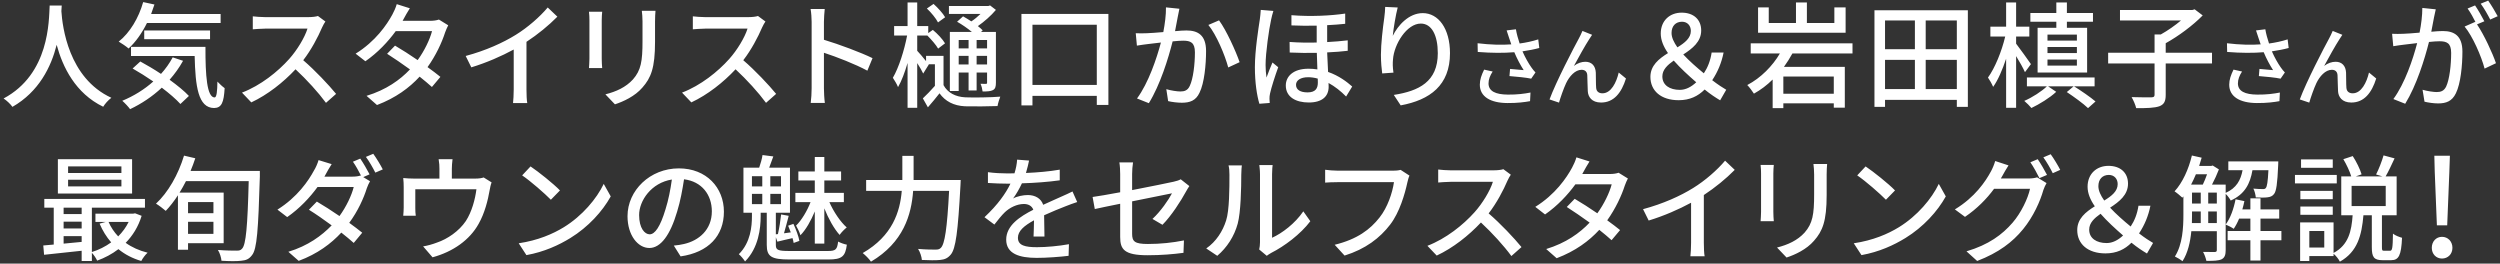 <svg width="294" height="31" viewBox="0 0 294 31" fill="none" xmlns="http://www.w3.org/2000/svg">
<rect x="0" y="0" width="294" height="31" fill="#333333" stroke="none"/>
<g clip-path="url(#clip0_2061_12007)">
<path d="M286.578 26.496L286.325 20.19L286.278 18.314H288.107L288.044 20.19L287.791 26.496H286.578ZM287.177 30.405C286.499 30.405 285.979 29.885 285.979 29.144C285.979 28.387 286.499 27.851 287.177 27.851C287.87 27.851 288.406 28.387 288.406 29.144C288.406 29.885 287.87 30.405 287.177 30.405Z" fill="white"/>
<path d="M14.278 20.341V19.571H8.008V20.341H14.278ZM14.278 21.922V21.139H8.008V21.922H14.278ZM15.534 18.72V22.76H6.806V18.72H15.534ZM15.129 26.097H12.764C13.035 26.719 13.426 27.3 13.899 27.8C14.399 27.3 14.818 26.732 15.129 26.097ZM7.481 28.651L9.603 28.448V27.773H7.481V28.651ZM7.481 26.07V26.867H9.603V26.07H7.481ZM9.603 24.422H7.481V25.178H9.603V24.422ZM15.886 25.084L16.656 25.381C16.264 26.665 15.602 27.719 14.778 28.556C15.507 29.083 16.385 29.475 17.358 29.718C17.102 29.934 16.764 30.394 16.615 30.691C15.588 30.394 14.683 29.921 13.926 29.299C13.17 29.881 12.319 30.326 11.427 30.651C11.305 30.38 11.035 29.975 10.805 29.732V30.691H9.603V29.489C8.008 29.664 6.414 29.84 5.184 29.962L5.09 28.867C5.455 28.84 5.874 28.799 6.319 28.759V24.422H5.211V23.395H17.047V24.422H10.805V29.637C11.602 29.394 12.386 29.002 13.075 28.502C12.521 27.867 12.062 27.124 11.71 26.3L12.44 26.097H11.224V25.124H15.669L15.886 25.084ZM25.1 23.76H22.114V25.07H25.1V23.76ZM22.114 27.502H25.1V26.084H22.114V27.502ZM30.559 20.098V20.76C30.37 27.07 30.221 29.286 29.64 30.002C29.289 30.475 28.938 30.61 28.37 30.664C27.843 30.732 26.924 30.718 26.046 30.664C26.019 30.313 25.857 29.759 25.627 29.394C26.6 29.475 27.492 29.475 27.857 29.475C28.14 29.475 28.302 29.435 28.465 29.245C28.924 28.799 29.113 26.624 29.248 21.301H21.871C21.628 21.774 21.385 22.22 21.114 22.652H26.303V28.597H22.114V29.367H20.925V22.963C20.479 23.652 19.993 24.273 19.493 24.8C19.236 24.57 18.669 24.138 18.345 23.949C19.763 22.638 20.966 20.53 21.641 18.301L22.965 18.612C22.803 19.112 22.614 19.612 22.412 20.098H30.559ZM42.368 18.652C42.706 19.139 43.192 19.977 43.462 20.503L42.719 20.828L43.516 21.314C43.381 21.53 43.233 21.868 43.138 22.138C42.773 23.314 42.071 24.854 41.071 26.205C41.652 26.624 42.179 27.029 42.598 27.367L41.598 28.57C41.206 28.218 40.706 27.8 40.139 27.354C38.936 28.651 37.342 29.853 35.126 30.678L33.91 29.61C36.22 28.908 37.828 27.719 39.004 26.503C38.071 25.814 37.112 25.151 36.328 24.665L37.261 23.706C38.071 24.179 39.017 24.787 39.922 25.408C40.719 24.314 41.355 22.976 41.598 21.99H37.342C36.45 23.219 35.22 24.53 33.775 25.53L32.626 24.651C34.964 23.192 36.288 21.247 36.936 20.031C37.112 19.76 37.355 19.22 37.463 18.828L39.004 19.301C38.733 19.706 38.45 20.233 38.301 20.503C38.247 20.598 38.206 20.679 38.152 20.774H41.409C41.787 20.774 42.152 20.733 42.408 20.639L42.462 20.666C42.192 20.139 41.828 19.463 41.503 19.017L42.368 18.652ZM43.895 18.085C44.26 18.585 44.773 19.436 45.016 19.922L44.138 20.301C43.854 19.733 43.408 18.95 43.03 18.45L43.895 18.085ZM53.218 18.72C53.164 19.206 53.137 19.504 53.137 19.841V21.003H55.866C56.406 21.003 56.677 20.936 56.879 20.868L57.812 21.449C57.717 21.679 57.622 22.111 57.582 22.368C57.379 23.544 57.001 25.07 56.285 26.327C55.244 28.205 53.299 29.597 50.867 30.259L49.759 28.975C50.272 28.894 50.894 28.718 51.38 28.529C52.623 28.11 53.974 27.192 54.785 25.989C55.487 24.908 55.879 23.436 56.028 22.26H48.84V24.476C48.84 24.746 48.853 25.138 48.894 25.368H47.421C47.448 25.084 47.475 24.692 47.475 24.395V22.03C47.475 21.733 47.462 21.247 47.421 20.936C47.84 20.976 48.232 21.003 48.732 21.003H51.677V19.841C51.677 19.504 51.664 19.206 51.583 18.72H53.218ZM62.392 19.571C63.338 20.206 65.094 21.611 65.851 22.395L64.783 23.489C64.081 22.773 62.405 21.301 61.406 20.625L62.392 19.571ZM61 28.61C63.257 28.273 65.013 27.516 66.31 26.719C68.486 25.381 70.174 23.354 70.999 21.625L71.823 23.098C70.85 24.854 69.188 26.692 67.08 27.989C65.716 28.827 64 29.624 61.906 30.002L61 28.61ZM85.132 24.895C85.132 27.732 83.321 29.678 80.038 30.151L79.241 28.881C79.7 28.84 80.105 28.773 80.443 28.692C82.173 28.3 83.713 27.029 83.713 24.854C83.713 22.895 82.524 21.341 80.443 21.084C80.254 22.3 80.024 23.611 79.632 24.881C78.822 27.638 77.7 29.164 76.363 29.164C75.025 29.164 73.796 27.678 73.796 25.422C73.796 22.395 76.444 19.801 79.835 19.801C83.078 19.801 85.132 22.071 85.132 24.895ZM75.16 25.287C75.16 26.84 75.822 27.556 76.403 27.556C77.011 27.556 77.646 26.678 78.268 24.598C78.606 23.53 78.849 22.3 79.011 21.111C76.579 21.503 75.16 23.611 75.16 25.287ZM95.819 28.651V24.868C95.373 25.949 94.765 27.029 94.13 27.665C94.036 27.327 93.793 26.827 93.617 26.53C94.252 25.922 94.927 24.8 95.319 23.773H93.536V22.679H95.819V21.22H93.887V20.166H95.819V18.463H96.941V20.166H98.913V21.22H96.941V22.679H99.238V23.773H97.535C98.035 24.908 98.832 26.097 99.575 26.746C99.319 26.948 98.94 27.327 98.738 27.624C98.089 26.908 97.414 25.705 96.941 24.503V28.651H95.819ZM88.428 22.8V24.003H89.644V22.8H88.428ZM88.428 20.72V21.922H89.644V20.72H88.428ZM91.847 21.922V20.72H90.59V21.922H91.847ZM91.847 24.003V22.8H90.59V24.003H91.847ZM92.806 29.516H97.373C98.292 29.516 98.454 29.326 98.562 28.408C98.832 28.556 99.278 28.718 99.589 28.773C99.413 30.151 99.021 30.515 97.427 30.515H92.833C90.725 30.515 90.171 30.178 90.171 28.813V25.016H89.455V25.435C89.455 26.84 89.212 29.137 87.618 30.745C87.456 30.488 87.118 30.083 86.888 29.894C88.28 28.502 88.428 26.611 88.428 25.408V25.016H87.429V19.72H89.28C89.442 19.247 89.618 18.652 89.671 18.234L90.942 18.396L90.455 19.72H92.901V25.016H91.239V27.556L91.482 27.529C91.644 26.84 91.793 25.868 91.86 25.219L92.752 25.381C92.563 26.057 92.387 26.827 92.198 27.435L92.995 27.327C92.901 27.057 92.793 26.786 92.685 26.543L93.306 26.327C93.617 26.976 93.914 27.813 94.009 28.327L93.333 28.57C93.306 28.408 93.266 28.205 93.198 28.002C92.576 28.151 91.982 28.273 91.415 28.421L91.239 27.894V28.813C91.239 29.381 91.455 29.516 92.806 29.516ZM107.439 21.166H112.979C112.979 21.166 112.965 21.611 112.952 21.787C112.654 27.259 112.398 29.259 111.803 29.948C111.438 30.38 111.087 30.515 110.56 30.57C110.074 30.624 109.209 30.61 108.412 30.57C108.385 30.205 108.209 29.651 107.966 29.272C108.858 29.354 109.682 29.354 110.02 29.354C110.317 29.354 110.479 29.313 110.641 29.151C111.101 28.718 111.384 26.867 111.614 22.449H107.385C107.182 25.233 106.264 28.502 102.426 30.772C102.224 30.461 101.751 29.988 101.453 29.759C104.966 27.746 105.845 24.881 106.047 22.449H101.859V21.166H106.115V20.828V18.328H107.439V20.828V21.166ZM121.018 18.882C120.937 19.261 120.829 19.76 120.653 20.341C121.977 20.287 123.396 20.166 124.626 19.95V21.206C123.302 21.395 121.64 21.517 120.18 21.557C119.883 22.192 119.518 22.828 119.14 23.341C119.586 23.084 120.342 22.936 120.869 22.936C121.721 22.936 122.423 23.327 122.68 24.084C123.518 23.692 124.207 23.409 124.842 23.111C125.301 22.909 125.693 22.733 126.125 22.517L126.679 23.76C126.288 23.881 125.707 24.098 125.301 24.26C124.612 24.53 123.734 24.881 122.788 25.314C122.802 26.084 122.815 27.165 122.829 27.813H121.545C121.572 27.34 121.586 26.57 121.599 25.908C120.437 26.543 119.707 27.165 119.707 27.962C119.707 28.881 120.586 29.07 121.95 29.07C123.045 29.07 124.518 28.935 125.707 28.718L125.666 30.083C124.693 30.205 123.126 30.326 121.91 30.326C119.897 30.326 118.329 29.853 118.329 28.178C118.329 26.516 119.951 25.462 121.518 24.665C121.342 24.192 120.91 23.989 120.41 23.989C119.586 23.989 118.735 24.422 118.167 24.962C117.775 25.341 117.383 25.84 116.938 26.408L115.776 25.543C117.356 24.057 118.275 22.746 118.829 21.598C118.694 21.598 118.559 21.598 118.437 21.598C117.87 21.598 116.938 21.571 116.181 21.517V20.247C116.897 20.355 117.856 20.395 118.505 20.395C118.762 20.395 119.032 20.395 119.302 20.382C119.478 19.828 119.586 19.261 119.613 18.774L121.018 18.882ZM131.733 27.867V23.962C130.436 24.219 129.301 24.462 128.747 24.584L128.49 23.165C129.111 23.084 130.341 22.868 131.733 22.611V20.477C131.733 20.044 131.706 19.504 131.638 19.098H133.246C133.178 19.504 133.138 20.058 133.138 20.477V22.355C135.286 21.936 137.448 21.503 138.029 21.368C138.367 21.287 138.651 21.206 138.853 21.084L139.867 21.882C139.758 22.044 139.596 22.3 139.488 22.503C138.88 23.625 137.745 25.395 136.705 26.435L135.529 25.746C136.489 24.868 137.434 23.489 137.826 22.733C137.516 22.8 135.327 23.233 133.138 23.679V27.502C133.138 28.394 133.435 28.692 134.989 28.692C136.489 28.692 137.88 28.543 139.232 28.273L139.177 29.732C138.002 29.894 136.543 30.016 134.962 30.016C132.192 30.016 131.733 29.313 131.733 27.867ZM148.082 29.34C148.136 29.11 148.176 28.799 148.176 28.489V20.49C148.176 19.936 148.095 19.49 148.095 19.409H149.662C149.649 19.49 149.595 19.936 149.595 20.49V27.962C150.77 27.435 152.297 26.286 153.27 24.854L154.094 26.016C152.946 27.543 151.04 28.962 149.487 29.745C149.243 29.881 149.081 30.002 148.973 30.083L148.082 29.34ZM141.853 29.218C143.028 28.408 143.798 27.178 144.19 25.935C144.582 24.733 144.582 22.098 144.582 20.544C144.582 20.085 144.555 19.76 144.474 19.45H146.041C146.028 19.558 145.974 20.058 145.974 20.53C145.974 22.071 145.92 24.949 145.555 26.3C145.15 27.786 144.298 29.11 143.15 30.083L141.853 29.218ZM165.754 20.652C165.646 20.868 165.579 21.166 165.511 21.436C165.214 22.814 164.592 24.962 163.498 26.395C162.269 28.002 160.58 29.286 158.121 30.056L156.959 28.786C159.607 28.137 161.134 26.989 162.241 25.57C163.174 24.395 163.755 22.665 163.93 21.422H157.296C156.715 21.422 156.175 21.449 155.837 21.476V19.963C156.215 20.017 156.85 20.071 157.296 20.071H163.849C164.079 20.071 164.417 20.058 164.714 19.977L165.754 20.652ZM177.672 20.544C177.577 20.679 177.374 21.017 177.28 21.247C176.807 22.355 176.01 23.881 175.064 25.097C176.456 26.286 178.09 28.029 178.928 29.056L177.739 30.11C176.847 28.894 175.496 27.408 174.159 26.165C172.713 27.705 170.889 29.151 168.957 30.056L167.862 28.908C170.051 28.07 172.078 26.449 173.415 24.949C174.334 23.922 175.24 22.436 175.564 21.382H170.605C170.078 21.382 169.349 21.449 169.132 21.463V19.936C169.403 19.977 170.186 20.031 170.605 20.031H175.618C176.118 20.031 176.564 19.977 176.793 19.895L177.672 20.544ZM186.927 18.99C186.657 19.396 186.373 19.922 186.224 20.193C186.17 20.287 186.13 20.368 186.076 20.463H189.332C189.71 20.463 190.089 20.409 190.345 20.314L191.44 20.99C191.318 21.22 191.169 21.557 191.075 21.828C190.697 23.003 189.994 24.53 189.008 25.908C189.575 26.313 190.102 26.719 190.521 27.057L189.521 28.246C189.143 27.894 188.629 27.475 188.075 27.029C186.873 28.34 185.265 29.529 183.063 30.367L181.833 29.286C184.144 28.583 185.778 27.408 186.94 26.178C186.008 25.503 185.035 24.841 184.252 24.341L185.184 23.381C185.995 23.854 186.94 24.462 187.846 25.084C188.643 23.989 189.278 22.665 189.535 21.679H185.265C184.373 22.909 183.144 24.219 181.698 25.219L180.55 24.327C182.887 22.881 184.225 20.922 184.873 19.72C185.035 19.436 185.279 18.896 185.387 18.504L186.927 18.99ZM193.223 24.598C195.588 23.962 197.614 23.044 199.114 22.111C200.519 21.247 201.952 19.99 202.87 18.896L204.005 19.977C202.979 21.017 201.708 22.057 200.371 22.936V28.543C200.371 29.097 200.398 29.84 200.465 30.137H198.79C198.83 29.84 198.871 29.097 198.871 28.543V23.841C197.452 24.611 195.669 25.395 193.885 25.935L193.223 24.598ZM214.869 19.288C214.842 19.639 214.815 20.044 214.815 20.53V22.936C214.815 26.03 214.328 27.178 213.328 28.313C212.45 29.34 211.085 29.962 210.099 30.286L208.978 29.11C210.261 28.786 211.383 28.273 212.22 27.354C213.166 26.273 213.342 25.219 213.342 22.855V20.53C213.342 20.044 213.301 19.639 213.261 19.288H214.869ZM208.599 19.396C208.572 19.679 208.545 20.017 208.545 20.395V24.922C208.545 25.273 208.572 25.746 208.599 26.016H207.045C207.059 25.787 207.1 25.314 207.1 24.922V20.395C207.1 20.152 207.086 19.679 207.045 19.396H208.599ZM219.395 19.571C220.341 20.206 222.097 21.611 222.854 22.395L221.786 23.489C221.084 22.773 219.408 21.301 218.409 20.625L219.395 19.571ZM218.003 28.61C220.26 28.273 222.016 27.516 223.313 26.719C225.489 25.381 227.178 23.354 228.002 21.625L228.826 23.098C227.853 24.854 226.191 26.692 224.083 27.989C222.719 28.827 221.003 29.624 218.909 30.002L218.003 28.61ZM239.635 18.72C239.973 19.206 240.459 20.044 240.73 20.571L239.838 20.949C239.568 20.409 239.135 19.598 238.77 19.085L239.635 18.72ZM241.162 18.139C241.527 18.639 242.04 19.49 242.283 19.977L241.405 20.368C241.121 19.787 240.675 19.017 240.297 18.504L241.162 18.139ZM236.203 19.45C235.933 19.855 235.649 20.368 235.501 20.639C235.433 20.76 235.379 20.868 235.298 20.99H238.554C238.932 20.99 239.311 20.936 239.568 20.855L240.675 21.53C240.54 21.747 240.392 22.084 240.297 22.355C239.932 23.652 239.135 25.462 237.919 26.948C236.676 28.475 235.041 29.718 232.515 30.691L231.258 29.556C233.866 28.786 235.474 27.584 236.676 26.192C237.676 25.043 238.487 23.341 238.73 22.206H234.501C233.65 23.368 232.488 24.557 231.082 25.503L229.893 24.625C232.244 23.206 233.501 21.341 234.136 20.152C234.298 19.869 234.528 19.328 234.636 18.936L236.203 19.45ZM245.688 27.003C245.688 28.029 246.553 28.583 247.742 28.583C248.431 28.583 249.08 28.246 249.674 27.692C248.742 26.881 247.796 26.016 247.026 25.138C246.283 25.665 245.688 26.219 245.688 27.003ZM246.769 21.895C246.769 22.422 247.039 22.99 247.458 23.584C248.336 23.044 249.039 22.49 249.039 21.652C249.039 21.044 248.647 20.571 247.999 20.571C247.256 20.571 246.769 21.071 246.769 21.895ZM253.201 28.57L252.484 29.813C251.944 29.489 251.377 29.124 250.66 28.543C249.877 29.326 248.917 29.799 247.607 29.799C245.526 29.799 244.283 28.692 244.283 27.057C244.283 25.719 245.269 24.935 246.35 24.26C245.823 23.503 245.499 22.733 245.499 21.963C245.499 20.45 246.553 19.504 247.958 19.504C249.363 19.504 250.255 20.314 250.255 21.598C250.255 22.922 249.228 23.719 248.147 24.422C248.863 25.192 249.742 25.962 250.566 26.638C251.025 25.949 251.336 25.165 251.485 24.192H252.89C252.647 25.408 252.201 26.462 251.552 27.448C252.214 27.962 252.822 28.354 253.201 28.57ZM259.686 26.232H260.699V24.868H259.686V26.232ZM257.781 24.868V25.259C257.781 25.57 257.781 25.895 257.767 26.232H258.808V24.868H257.781ZM259.551 20.49H258.24C258.065 20.909 257.876 21.328 257.673 21.706H259.051C259.227 21.355 259.402 20.909 259.551 20.49ZM259.686 22.652V23.935H260.699V22.652H259.686ZM257.781 22.652V23.935H258.808V22.652H257.781ZM266.766 20.017H264.888C264.618 21.598 263.996 22.841 262.334 23.584C262.213 23.354 261.97 23.017 261.74 22.8V29.408C261.74 29.948 261.632 30.299 261.267 30.488C260.889 30.664 260.348 30.678 259.47 30.678C259.416 30.394 259.24 29.894 259.078 29.624C259.727 29.637 260.294 29.637 260.456 29.637C260.632 29.624 260.699 29.57 260.699 29.394V27.192H257.7C257.578 28.448 257.295 29.745 256.66 30.718C256.47 30.556 256.011 30.272 255.768 30.164C256.673 28.745 256.768 26.759 256.768 25.246V23.098L256.646 23.246C256.443 23.057 255.984 22.665 255.727 22.503C256.66 21.49 257.376 19.922 257.767 18.288L258.916 18.544C258.821 18.869 258.727 19.193 258.619 19.517H260.037L260.213 19.463L260.943 19.922C260.726 20.49 260.429 21.139 260.132 21.706H261.74V22.679C263.023 22.111 263.51 21.166 263.726 20.017H262.051V18.977H267.928C267.928 18.977 267.928 19.274 267.915 19.409C267.82 21.598 267.698 22.503 267.415 22.828C267.225 23.071 266.996 23.165 266.644 23.206C266.361 23.246 265.82 23.246 265.28 23.219C265.253 22.895 265.145 22.463 264.996 22.179C265.469 22.233 265.901 22.233 266.09 22.233C266.266 22.247 266.374 22.22 266.455 22.111C266.604 21.949 266.698 21.395 266.766 20.017ZM268.293 27.165V28.259H265.834V30.637H264.645V28.259H261.969V27.165H264.645V25.705H263.321C263.132 26.165 262.915 26.57 262.686 26.908C262.469 26.746 261.997 26.516 261.74 26.408C262.294 25.651 262.686 24.557 262.902 23.436L263.942 23.652C263.875 23.976 263.794 24.3 263.699 24.625H264.645V23.327H265.834V24.625H268.036V25.705H265.834V27.165H268.293ZM274.332 18.747V19.733H270.603V18.747H274.332ZM274.805 20.571V21.571H269.887V20.571H274.805ZM274.332 22.449V23.422H270.522V22.449H274.332ZM270.522 25.259V24.287H274.332V25.259H270.522ZM276.548 21.855V24.233H280.561V21.855H276.548ZM273.333 29.11V27.165H271.576V29.11H273.333ZM280.386 29.489H281.061C281.331 29.489 281.385 29.218 281.412 27.475C281.669 27.692 282.169 27.881 282.48 27.962C282.385 30.056 282.088 30.597 281.196 30.597H280.183C279.156 30.597 278.926 30.218 278.926 29.07V25.314H277.94C277.737 27.638 277.264 29.597 275.17 30.772C275.035 30.488 274.697 30.056 274.427 29.84V30.11H271.576V30.691H270.495V26.151H274.427V29.745C276.197 28.799 276.535 27.178 276.67 25.314H275.332V20.747H276.508C276.332 20.152 275.94 19.328 275.576 18.72L276.683 18.355C277.116 19.017 277.548 19.909 277.724 20.503L277.035 20.747H280.183L279.426 20.517C279.737 19.922 280.115 18.95 280.305 18.274L281.602 18.625C281.25 19.382 280.872 20.193 280.548 20.747H281.845V25.314H280.115V29.056C280.115 29.435 280.142 29.489 280.386 29.489Z" fill="white"/>
<path d="M5.84 0.651H7.259C7.245 0.84 7.245 1.069 7.218 1.313C7.34 3.11 8.042 9.176 13.096 11.5C12.704 11.797 12.339 12.216 12.136 12.554C8.867 10.973 7.367 7.879 6.664 5.271C6.016 7.852 4.597 10.771 1.462 12.568C1.233 12.243 0.827 11.852 0.422 11.581C5.826 8.703 5.745 2.434 5.84 0.651ZM25.945 2.704H17.284C16.69 3.907 15.947 4.947 15.122 5.704C14.866 5.474 14.285 5.082 13.96 4.893C15.271 3.853 16.311 2.11 16.838 0.245L18.162 0.529C18.041 0.907 17.906 1.286 17.771 1.65H25.945V2.704ZM24.702 4.609H16.96V3.583H24.702V4.609ZM20.311 6.744L21.527 7.15C21.081 7.96 20.54 8.703 19.946 9.379C20.851 10.041 21.675 10.703 22.216 11.284L21.216 12.23C20.703 11.662 19.919 10.987 19.027 10.311C17.919 11.352 16.636 12.203 15.298 12.838C15.122 12.581 14.649 12.081 14.379 11.852C15.717 11.298 16.973 10.527 18.027 9.582C17.217 9.028 16.379 8.501 15.595 8.055L16.5 7.231C17.271 7.65 18.122 8.149 18.933 8.69C19.473 8.095 19.932 7.447 20.311 6.744ZM15.406 5.515H24.162C24.148 8.879 24.337 11.46 25.242 11.46C25.486 11.446 25.553 10.703 25.567 9.595C25.823 9.865 26.148 10.176 26.418 10.365C26.323 12.041 26.067 12.689 25.175 12.703C23.297 12.689 22.973 10.149 22.891 6.582H15.406V5.515ZM38.267 2.529C38.173 2.664 37.97 3.002 37.876 3.231C37.403 4.339 36.605 5.866 35.66 7.082C37.051 8.271 38.686 10.014 39.524 11.041L38.335 12.095C37.443 10.879 36.092 9.392 34.755 8.149C33.309 9.69 31.485 11.136 29.553 12.041L28.458 10.892C30.647 10.055 32.674 8.433 34.011 6.933C34.93 5.907 35.835 4.42 36.16 3.366H31.201C30.674 3.366 29.944 3.434 29.728 3.447V1.921C29.998 1.961 30.782 2.015 31.201 2.015H36.214C36.714 2.015 37.16 1.961 37.389 1.88L38.267 2.529ZM48.198 0.975C47.928 1.38 47.644 1.907 47.496 2.177C47.442 2.272 47.401 2.353 47.347 2.448H50.603C50.982 2.448 51.36 2.394 51.617 2.299L52.711 2.975C52.59 3.204 52.441 3.542 52.346 3.812C51.968 4.988 51.266 6.515 50.279 7.893C50.847 8.298 51.374 8.703 51.792 9.041L50.793 10.23C50.414 9.879 49.901 9.46 49.347 9.014C48.144 10.325 46.536 11.514 44.334 12.351L43.105 11.271C45.415 10.568 47.05 9.392 48.212 8.163C47.28 7.487 46.307 6.825 45.523 6.325L46.455 5.366C47.266 5.839 48.212 6.447 49.117 7.069C49.914 5.974 50.549 4.65 50.806 3.664H46.536C45.645 4.893 44.415 6.204 42.969 7.204L41.821 6.312C44.158 4.866 45.496 2.907 46.145 1.704C46.307 1.421 46.55 0.88 46.658 0.488L48.198 0.975ZM54.765 6.582C57.129 5.947 59.156 5.028 60.656 4.096C62.061 3.231 63.493 1.975 64.412 0.88L65.547 1.961C64.52 3.002 63.25 4.042 61.913 4.92V10.527C61.913 11.081 61.94 11.825 62.007 12.122H60.332C60.372 11.825 60.413 11.081 60.413 10.527V5.825C58.994 6.596 57.211 7.379 55.427 7.92L54.765 6.582ZM77.086 1.272C77.059 1.623 77.032 2.029 77.032 2.515V4.92C77.032 8.014 76.545 9.163 75.546 10.298C74.667 11.325 73.303 11.946 72.316 12.27L71.195 11.095C72.478 10.771 73.6 10.257 74.438 9.338C75.383 8.258 75.559 7.204 75.559 4.839V2.515C75.559 2.029 75.519 1.623 75.478 1.272H77.086ZM70.817 1.38C70.79 1.664 70.763 2.002 70.763 2.38V6.906C70.763 7.258 70.79 7.731 70.817 8.001H69.263C69.276 7.771 69.317 7.298 69.317 6.906V2.38C69.317 2.137 69.303 1.664 69.263 1.38H70.817ZM90.016 2.529C89.922 2.664 89.719 3.002 89.624 3.231C89.152 4.339 88.354 5.866 87.409 7.082C88.8 8.271 90.435 10.014 91.273 11.041L90.084 12.095C89.192 10.879 87.841 9.392 86.503 8.149C85.058 9.69 83.234 11.136 81.301 12.041L80.207 10.892C82.396 10.055 84.423 8.433 85.76 6.933C86.679 5.907 87.584 4.42 87.909 3.366H82.95C82.423 3.366 81.693 3.434 81.477 3.447V1.921C81.747 1.961 82.531 2.015 82.95 2.015H87.963C88.463 2.015 88.908 1.961 89.138 1.88L90.016 2.529ZM95.448 10.379V2.569C95.448 2.137 95.407 1.515 95.326 1.056H96.988C96.948 1.502 96.894 2.096 96.894 2.569V4.677C98.691 5.217 101.258 6.177 102.609 6.839L102.001 8.312C100.582 7.541 98.38 6.69 96.894 6.204V10.379C96.894 10.798 96.934 11.622 97.002 12.108H95.34C95.407 11.635 95.448 10.906 95.448 10.379ZM116.08 5.69V4.704H114.85V5.69H116.08ZM114.85 7.582H116.08V6.569H114.85V7.582ZM112.743 7.582H113.905V6.569H112.743V7.582ZM113.905 4.704H112.743V5.69H113.905V4.704ZM112.553 2.556L113.256 1.921C113.567 2.096 113.905 2.299 114.229 2.515C114.607 2.272 114.985 1.948 115.31 1.637H111.594V0.705H116.229L116.431 0.637L117.12 1.164C116.553 1.84 115.756 2.542 114.999 3.069C115.229 3.245 115.418 3.42 115.566 3.569L115.364 3.758H117.12V9.717C117.12 10.176 117.053 10.446 116.769 10.595C116.485 10.744 116.107 10.757 115.553 10.757C115.526 10.5 115.431 10.109 115.31 9.852C115.593 9.865 115.85 9.865 115.945 9.865C116.039 9.865 116.08 9.825 116.08 9.717V8.528H114.85V10.636H113.905V8.528H112.743V10.703H111.702V3.758H114.296C113.796 3.339 113.134 2.88 112.553 2.556ZM111.148 2.029L110.31 2.637C110.081 2.177 109.513 1.475 109 1.002L109.784 0.461C110.297 0.921 110.891 1.569 111.148 2.029ZM110.959 6.569V10.014C111.432 10.892 112.351 11.392 113.526 11.446C114.526 11.487 116.499 11.46 117.634 11.365C117.526 11.635 117.363 12.149 117.309 12.473C116.269 12.514 114.499 12.527 113.486 12.5C112.135 12.433 111.162 11.906 110.486 10.973C110.067 11.514 109.635 12.027 109.121 12.622L108.527 11.568C108.959 11.162 109.486 10.622 109.946 10.095V7.555H109.203L109.23 7.582L108.568 8.649C108.432 8.339 108.149 7.866 107.865 7.42V12.676H106.73V7.406C106.406 8.514 106.027 9.528 105.609 10.244C105.473 9.892 105.19 9.433 105 9.149C105.69 7.974 106.352 5.907 106.676 4.177H105.149V3.069H106.73V0.286H107.865V3.069H109.162V3.893L109.702 3.515C110.243 3.961 110.864 4.623 111.135 5.096L110.324 5.717C110.081 5.285 109.54 4.663 109.054 4.177H107.865V5.974C108.081 6.19 108.568 6.771 108.905 7.19V6.569H110.959ZM121.417 9.987H128.983V2.907H121.417V9.987ZM120.12 1.637H130.348V12.338H128.983V11.271H121.417V12.392H120.12V1.637ZM138.698 1.029C138.63 1.313 138.563 1.664 138.509 1.961C138.428 2.38 138.306 3.029 138.185 3.664C138.739 3.61 139.225 3.583 139.536 3.583C140.846 3.583 141.833 4.109 141.833 6.001C141.833 7.595 141.63 9.771 141.063 10.906C140.63 11.838 139.928 12.081 138.982 12.081C138.468 12.081 137.82 12 137.374 11.892L137.158 10.487C137.698 10.649 138.441 10.757 138.806 10.757C139.293 10.757 139.671 10.636 139.914 10.109C140.319 9.271 140.522 7.555 140.522 6.15C140.522 4.988 139.995 4.785 139.144 4.785C138.86 4.785 138.414 4.812 137.901 4.866C137.401 6.852 136.442 9.973 135.104 12.135L133.712 11.581C135.063 9.757 136.036 6.839 136.523 5.001C135.901 5.069 135.347 5.136 135.036 5.177C134.699 5.217 134.077 5.299 133.699 5.366L133.564 3.907C134.023 3.934 134.415 3.92 134.874 3.907C135.307 3.893 136.036 3.839 136.806 3.772C136.996 2.772 137.131 1.745 137.117 0.867L138.698 1.029ZM143.359 2.394C144.197 3.515 145.346 6.042 145.778 7.312L144.44 7.933C144.062 6.501 143.049 4.082 142.103 2.934L143.359 2.394ZM152.412 9.973C152.412 10.568 152.939 10.865 153.763 10.865C154.709 10.865 154.979 10.392 154.979 9.703C154.979 9.582 154.979 9.419 154.966 9.244C154.588 9.136 154.209 9.082 153.831 9.082C152.953 9.082 152.412 9.447 152.412 9.973ZM151.872 1.786C154.169 1.975 156.574 1.84 158.195 1.596V2.799C157.587 2.866 156.871 2.921 156.074 2.961V4.947C156.938 4.907 157.763 4.826 158.492 4.745V5.974C157.803 6.055 156.979 6.123 156.074 6.163C156.101 6.974 156.141 7.758 156.182 8.46C157.465 8.906 158.411 9.636 159.019 10.176L158.303 11.352C157.682 10.717 156.979 10.163 156.236 9.757C156.249 9.919 156.249 10.068 156.249 10.203C156.249 11.338 155.479 12.054 153.912 12.054C152.385 12.054 151.21 11.406 151.21 10.055C151.21 9.001 152.061 8.082 153.871 8.082C154.236 8.082 154.588 8.109 154.925 8.163C154.898 7.541 154.871 6.852 154.858 6.217C153.817 6.231 152.736 6.231 151.669 6.177L151.656 4.934C152.736 5.015 153.817 5.028 154.844 5.001V3.015C153.885 3.042 152.872 3.029 151.872 2.988V1.786ZM149.75 1.286C149.656 1.529 149.534 2.083 149.48 2.326C149.237 3.42 148.832 6.204 148.832 7.649C148.832 8.136 148.872 8.622 148.94 9.122C149.129 8.568 149.426 7.866 149.642 7.352L150.318 7.906C149.953 8.906 149.507 10.298 149.359 10.987C149.318 11.176 149.278 11.446 149.291 11.608C149.291 11.743 149.305 11.946 149.318 12.108L148.102 12.203C147.818 11.244 147.575 9.744 147.575 7.906C147.575 5.907 147.994 3.353 148.156 2.272C148.197 1.948 148.251 1.502 148.264 1.164L149.75 1.286ZM164.37 0.88C164.14 1.731 163.87 3.366 163.789 4.218C164.383 2.988 165.68 1.542 167.315 1.542C169.153 1.542 170.518 3.353 170.518 6.258C170.518 10.027 168.167 11.757 164.721 12.392L163.91 11.162C166.869 10.703 169.085 9.609 169.085 6.258C169.085 4.15 168.369 2.772 167.086 2.772C165.437 2.772 163.937 5.204 163.816 6.987C163.775 7.433 163.775 7.893 163.87 8.541L162.546 8.636C162.478 8.122 162.397 7.339 162.397 6.447C162.397 5.177 162.613 3.326 162.789 2.096C162.857 1.637 162.884 1.191 162.897 0.813L164.37 0.88ZM177.462 4.437C177.391 4.214 177.29 3.88 177.179 3.576L178.273 3.444C178.354 3.961 178.526 4.569 178.709 5.116C179.449 5.015 180.229 4.853 180.898 4.63L181.019 5.643C180.442 5.805 179.712 5.937 179.043 6.038C179.357 6.758 179.763 7.467 180.087 7.923C180.239 8.146 180.401 8.339 180.573 8.521L180.067 9.251C179.54 9.129 178.293 9.007 177.513 8.947L177.584 8.106C178.121 8.146 178.841 8.207 179.185 8.247C178.83 7.7 178.405 6.92 178.081 6.14C176.865 6.241 175.446 6.241 173.784 6.109L173.764 5.086C175.274 5.268 176.631 5.299 177.726 5.217C177.625 4.903 177.533 4.64 177.462 4.437ZM175.537 8.41C175.223 8.896 175.051 9.342 175.051 9.808C175.051 10.72 175.871 11.115 177.331 11.125C178.395 11.136 179.276 11.024 179.986 10.882L179.935 11.896C179.327 12.007 178.445 12.129 177.27 12.118C175.284 12.108 174.027 11.368 174.027 9.96C174.027 9.372 174.22 8.825 174.534 8.187L175.537 8.41ZM187.231 4.093C187.14 4.224 187.029 4.407 186.907 4.589C186.441 5.299 185.6 6.808 185.093 7.751C185.529 7.416 186.005 7.264 186.441 7.264C187.16 7.264 187.626 7.72 187.667 8.541C187.687 9.068 187.667 9.859 187.707 10.325C187.738 10.791 188.062 10.973 188.447 10.973C189.471 10.973 190.089 9.696 190.362 8.531L191.214 9.23C190.687 10.912 189.795 12.058 188.285 12.058C187.18 12.058 186.755 11.379 186.724 10.72C186.684 10.142 186.694 9.342 186.664 8.845C186.643 8.45 186.41 8.207 185.995 8.207C185.235 8.207 184.556 8.977 184.171 9.788C183.887 10.386 183.482 11.551 183.34 12.068L182.225 11.693C182.975 9.646 185.134 5.501 185.671 4.528C185.802 4.275 185.954 3.991 186.096 3.637L187.231 4.093ZM195.493 8.987C195.493 10.014 196.358 10.568 197.547 10.568C198.236 10.568 198.885 10.23 199.479 9.676C198.547 8.866 197.601 8.001 196.831 7.123C196.088 7.649 195.493 8.203 195.493 8.987ZM196.574 3.88C196.574 4.407 196.845 4.974 197.263 5.569C198.142 5.028 198.844 4.474 198.844 3.637C198.844 3.029 198.452 2.556 197.804 2.556C197.061 2.556 196.574 3.056 196.574 3.88ZM203.006 10.555L202.29 11.797C201.749 11.473 201.182 11.108 200.466 10.527C199.682 11.311 198.723 11.784 197.412 11.784C195.331 11.784 194.088 10.676 194.088 9.041C194.088 7.704 195.075 6.92 196.155 6.244C195.629 5.488 195.304 4.718 195.304 3.947C195.304 2.434 196.358 1.488 197.763 1.488C199.169 1.488 200.06 2.299 200.06 3.583C200.06 4.907 199.033 5.704 197.952 6.406C198.669 7.177 199.547 7.947 200.371 8.622C200.83 7.933 201.141 7.15 201.29 6.177H202.695C202.452 7.393 202.006 8.447 201.357 9.433C202.019 9.946 202.627 10.338 203.006 10.555ZM217.044 0.867V3.853H206.748V0.867H208.005V2.704H211.207V0.286H212.491V2.704H215.72V0.867H217.044ZM215.653 11.027V9.001H209.721V11.027H215.653ZM217.855 6.285H210.788C210.491 6.825 210.153 7.366 209.789 7.866H216.95V12.662H215.653V12.149H209.721V12.716H208.464V9.352C207.802 10.014 207.059 10.568 206.262 11.014C206.073 10.717 205.722 10.244 205.478 10.001C207.086 9.163 208.464 7.744 209.316 6.285H205.884V5.096H217.855V6.285ZM226.462 10.473H230.123V7.041H226.462V10.473ZM221.679 7.041V10.473H225.192V7.041H221.679ZM225.192 2.407H221.679V5.785H225.192V2.407ZM230.123 5.785V2.407H226.462V5.785H230.123ZM220.436 1.205H231.42V12.568H230.123V11.743H221.679V12.568H220.436V1.205ZM244.243 4.772V4.069H240.784V4.772H244.243ZM244.243 6.244V5.528H240.784V6.244H244.243ZM244.243 7.717V7.001H240.784V7.717H244.243ZM241.824 3.272V2.556H238.771V1.529H241.824V0.286H243.067V1.529H246.134V2.556H243.067V3.272H245.445V8.528H239.622V3.272H241.824ZM238.838 7.541L238.136 8.487C237.933 8.028 237.501 7.258 237.095 6.596V12.676H235.92V6.906C235.487 8.203 234.96 9.433 234.393 10.217C234.258 9.879 233.974 9.392 233.785 9.122C234.596 8.014 235.406 6.028 235.812 4.299H234.069V3.137H235.92V0.286H237.095V3.137H238.649V4.299H237.095V5.136C237.474 5.623 238.581 7.163 238.838 7.541ZM246.324 10.149H243.905C244.729 10.663 245.851 11.433 246.432 11.933L245.553 12.716C245.026 12.203 243.891 11.379 243.054 10.825L243.864 10.149H240.851L241.811 10.798C241.068 11.5 239.852 12.243 238.892 12.703C238.703 12.473 238.338 12.095 238.054 11.865C239 11.46 240.122 10.73 240.716 10.149H238.365V9.109H246.324V10.149ZM260.132 6.204V7.46H254.687V11.149C254.687 11.919 254.498 12.284 253.93 12.5C253.376 12.689 252.471 12.73 251.215 12.716C251.134 12.351 250.89 11.784 250.674 11.419C251.688 11.46 252.701 11.446 253.012 11.446C253.295 11.433 253.376 11.365 253.376 11.136V7.46H247.918V6.204H253.376V4.055H254.106C254.93 3.596 255.795 2.988 256.484 2.407H249.31V1.178H257.808L258.092 1.096L259.038 1.813C257.889 2.988 256.2 4.245 254.687 5.082V6.204H260.132ZM265.591 4.437C265.52 4.214 265.419 3.88 265.307 3.576L266.402 3.444C266.483 3.961 266.655 4.569 266.837 5.116C267.577 5.015 268.357 4.853 269.026 4.63L269.148 5.643C268.57 5.805 267.84 5.937 267.172 6.038C267.486 6.758 267.891 7.467 268.215 7.923C268.367 8.146 268.53 8.339 268.702 8.521L268.195 9.251C267.668 9.129 266.422 9.007 265.642 8.947L265.712 8.106C266.25 8.146 266.969 8.207 267.314 8.247C266.959 7.7 266.533 6.92 266.209 6.14C264.993 6.241 263.574 6.241 261.912 6.109L261.892 5.086C263.402 5.268 264.76 5.299 265.854 5.217C265.753 4.903 265.662 4.64 265.591 4.437ZM263.665 8.41C263.351 8.896 263.179 9.342 263.179 9.808C263.179 10.72 264 11.115 265.459 11.125C266.523 11.136 267.405 11.024 268.114 10.882L268.063 11.896C267.455 12.007 266.574 12.129 265.398 12.118C263.412 12.108 262.156 11.368 262.156 9.96C262.156 9.372 262.348 8.825 262.662 8.187L263.665 8.41ZM275.461 4.093C275.37 4.224 275.258 4.407 275.137 4.589C274.671 5.299 273.829 6.808 273.323 7.751C273.758 7.416 274.235 7.264 274.671 7.264C275.39 7.264 275.856 7.72 275.897 8.541C275.917 9.068 275.897 9.859 275.937 10.325C275.968 10.791 276.292 10.973 276.677 10.973C277.7 10.973 278.319 9.696 278.592 8.531L279.443 9.23C278.917 10.912 278.025 12.058 276.515 12.058C275.41 12.058 274.985 11.379 274.954 10.72C274.914 10.142 274.924 9.342 274.893 8.845C274.873 8.45 274.64 8.207 274.225 8.207C273.465 8.207 272.786 8.977 272.401 9.788C272.117 10.386 271.712 11.551 271.57 12.068L270.455 11.693C271.205 9.646 273.363 5.501 273.9 4.528C274.032 4.275 274.184 3.991 274.326 3.637L275.461 4.093ZM286.446 1.096C286.378 1.38 286.311 1.731 286.243 2.029C286.162 2.448 286.04 3.096 285.919 3.731C286.473 3.677 286.973 3.65 287.283 3.65C288.581 3.65 289.58 4.177 289.58 6.069C289.58 7.663 289.378 9.838 288.81 10.973C288.364 11.906 287.662 12.162 286.729 12.162C286.203 12.162 285.568 12.068 285.122 11.96L284.892 10.555C285.446 10.717 286.176 10.825 286.554 10.825C287.027 10.825 287.405 10.703 287.662 10.19C288.067 9.338 288.256 7.622 288.256 6.217C288.256 5.055 287.729 4.853 286.878 4.853C286.594 4.853 286.148 4.88 285.649 4.934C285.149 6.92 284.189 10.041 282.852 12.203L281.46 11.649C282.811 9.825 283.784 6.906 284.257 5.069C283.649 5.136 283.095 5.204 282.784 5.244C282.446 5.285 281.811 5.366 281.447 5.434L281.311 3.974C281.757 4.001 282.163 3.988 282.622 3.974C283.054 3.961 283.784 3.907 284.541 3.839C284.743 2.839 284.865 1.813 284.865 0.934L286.446 1.096ZM292.607 0.07C292.958 0.57 293.472 1.421 293.728 1.907L292.85 2.299C292.553 1.718 292.121 0.948 291.729 0.434L292.607 0.07ZM291.067 0.637C291.404 1.123 291.891 1.975 292.161 2.502L291.296 2.866C292.121 4.082 293.134 6.271 293.526 7.433L292.188 8.068C291.81 6.623 290.783 4.258 289.837 3.123L291.094 2.569C291.107 2.596 291.134 2.623 291.148 2.65C290.891 2.123 290.513 1.448 290.188 1.002L291.067 0.637Z" fill="white"/>
</g>
<defs>
<clipPath id="clip0_2061_12007">
<rect width="294" height="31" fill="white"/>
</clipPath>
</defs>
</svg>
